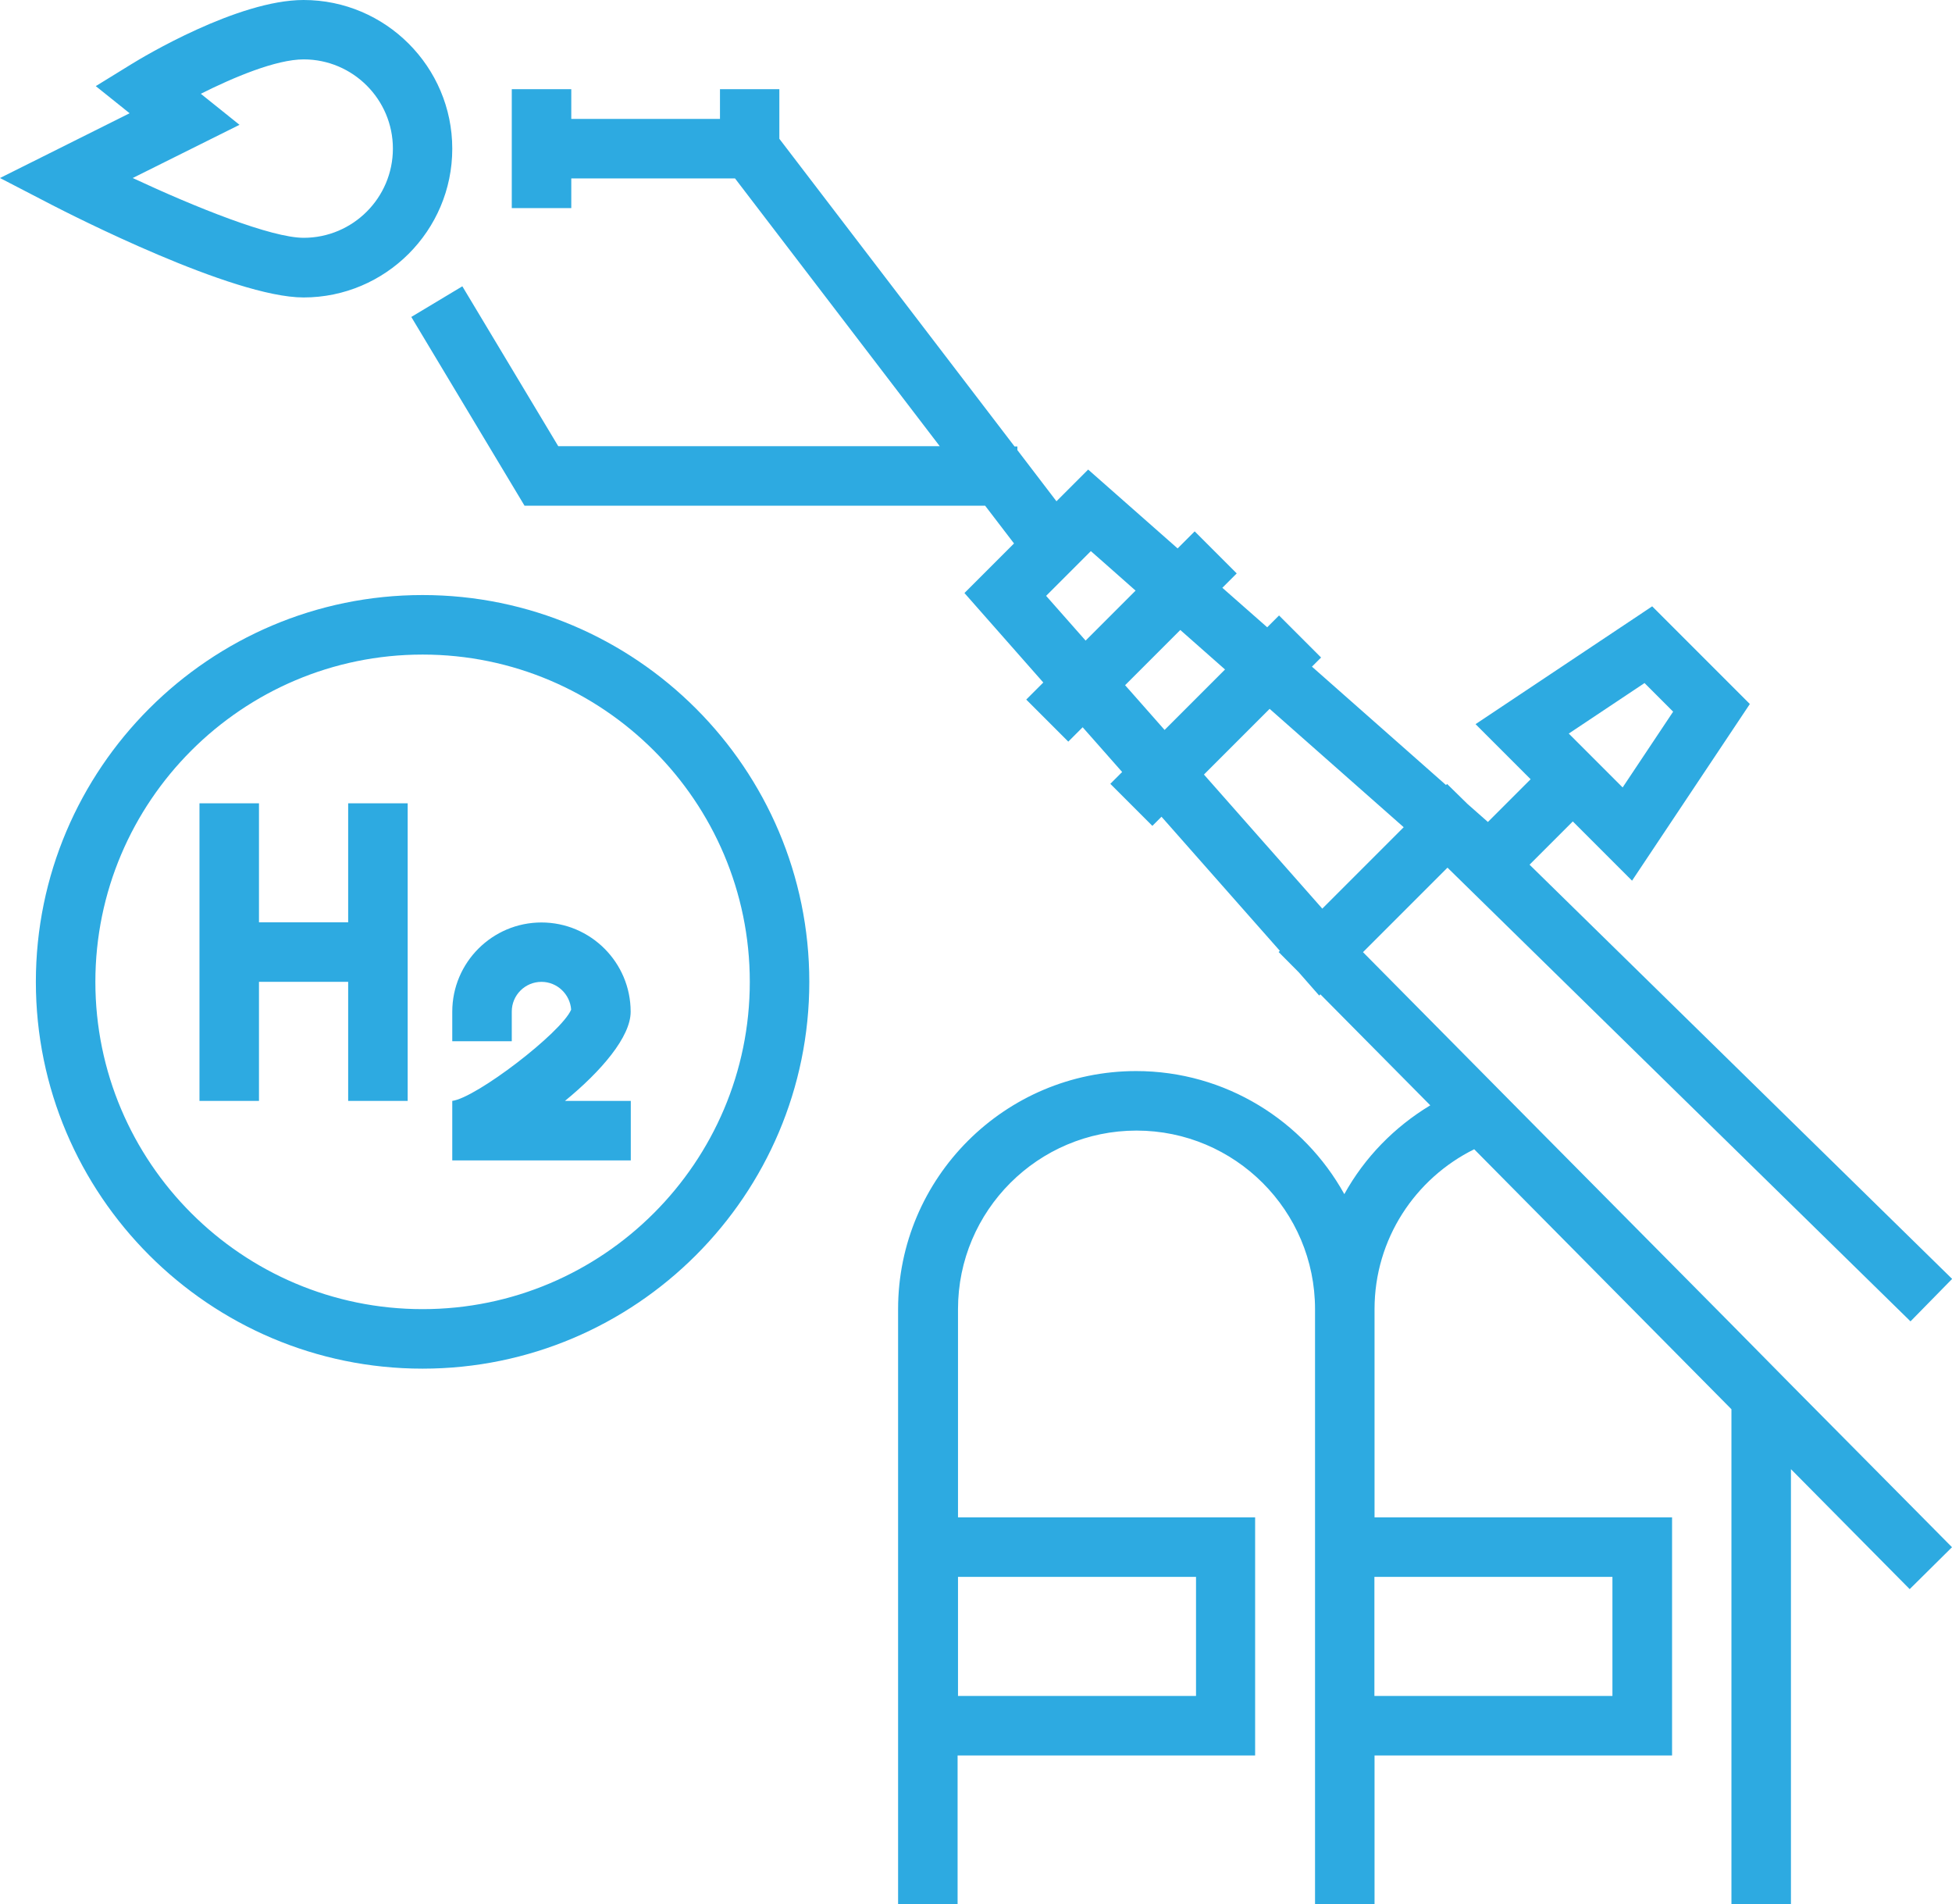 <?xml version="1.0" encoding="utf-8"?>
<!-- Generator: Adobe Illustrator 27.9.0, SVG Export Plug-In . SVG Version: 6.00 Build 0)  -->
<svg version="1.1" id="Ebene_1" xmlns="http://www.w3.org/2000/svg" xmlns:xlink="http://www.w3.org/1999/xlink" x="0px" y="0px"
	 viewBox="0 0 145.32 141.73" style="enable-background:new 0 0 145.32 141.73;" xml:space="preserve">
<style type="text/css">
	.st0{fill:#2DAAE1;}
</style>
<path class="st0" d="M31.46,44.29c-15.87,0-28.79,12.92-28.79,28.79s12.91,28.79,28.79,28.79s28.79-12.92,28.79-28.79
	S47.33,44.29,31.46,44.29z M31.46,97.44C18.02,97.44,7.1,86.51,7.1,73.08s10.93-24.36,24.36-24.36s24.36,10.93,24.36,24.36
	S44.89,97.44,31.46,97.44z M42.06,81.94h4.9v4.43H33.67v-4.43c1.79-0.23,8.12-5.08,8.85-6.79c-0.08-1.15-1.04-2.07-2.21-2.07
	c-1.22,0-2.21,0.99-2.21,2.21v2.21h-4.43V75.3c0-3.66,2.98-6.64,6.64-6.64c3.66,0,6.64,2.98,6.64,6.64
	C46.96,77.17,44.75,79.74,42.06,81.94z M25.92,59.79h4.43v8.86v4.43v8.86h-4.43v-8.86h-6.64v8.86h-4.43v-8.86v-4.43v-8.86h4.43v8.86
	h6.64V59.79z M3.86,15.25c1.36,0.7,13.46,6.89,18.74,6.89c6.1,0,11.07-4.97,11.07-11.07C33.67,4.97,28.7,0,22.6,0
	c-4.91,0-12,4.27-12.79,4.76L7.13,6.41l2.52,2.02L0,13.25L3.86,15.25z M17.83,9.29l-2.88-2.31c2.41-1.21,5.59-2.56,7.66-2.56
	c3.66,0,6.64,2.98,6.64,6.64s-2.98,6.64-6.64,6.64c-2.41,0-8.06-2.27-12.73-4.45L17.83,9.29z M133.33,103.06l-2.21-2.24l-2.21-2.24
	L114.66,84.2l-1.97-1.99l-1.81-1.83l-9.41-9.51l6.29-6.29l34.44,33.74l0.03,0.03l3.1-3.16l-31.46-30.83l3.22-3.22l4.41,4.41
	l8.77-13.15l-7.27-7.27l-13.15,8.77l4.1,4.1l-3.18,3.18l-1.52-1.34l-1.52-1.49l-0.08,0.08l-9.98-8.81l0.68-0.68l-3.13-3.13
	l-0.88,0.88L91,43.75l1.07-1.07l-3.13-3.13l-1.27,1.27l-6.66-5.87l-2.36,2.36l-2.91-3.81v-0.27h-0.21l-17.51-22.9V6.64H53.6v2.21
	H42.53V6.64H38.1v2.21v4.43v2.21h4.43v-2.21H53.6h1.12l15.24,19.93h-28.4l-7.14-11.9l-3.8,2.28l8.43,14.05h34.29l2.15,2.81
	l-3.69,3.69l5.87,6.66l-1.27,1.27l3.13,3.13l1.07-1.07l2.94,3.33l-0.88,0.88l3.13,3.13l0.68-0.68l8.81,9.98l-0.09,0.09l1.5,1.51
	l1.52,1.73l0.09-0.09l8.18,8.26c-2.67,1.61-4.89,3.88-6.4,6.61c-3.02-5.45-8.84-9.16-15.5-9.16c-9.77,0-17.72,7.95-17.72,17.72v15.5
	v17.72v11.07h4.43v-2.21v-8.86h22.15v-17.72H71.32v-15.5c0-7.33,5.96-13.29,13.29-13.29s13.29,5.96,13.29,13.29v15.5v17.72v8.86
	v2.21h4.43v-2.21v-8.86h22.15v-17.72h-22.15v-15.5c0-5.22,3.03-9.73,7.42-11.9l19.15,19.35v34.63v2.21h4.43v-32.38l8.84,8.93
	l3.15-3.12l-3.13-3.16L133.33,103.06z M116.79,54.6l5.64-3.76l2.13,2.13l-3.76,5.64L116.79,54.6z M78.22,44.01l2.99-2.99l0.91,0.8
	l2.42,2.14l-0.45,0.45l-3.16,3.16l-0.11,0.11l-2.94-3.33L78.22,44.01z M83.76,51l3.05-3.05l1.06-1.06l3.33,2.94l-4.5,4.5l-2.32-2.63
	L83.76,51z M94.52,52.76l9.98,8.81l-6.06,6.06l-8.81-9.98L94.52,52.76z M89.04,126.23H71.32v-8.86h17.72V126.23z M120.04,126.23
	h-17.72v-8.86h17.72V126.23z"/>
</svg>
